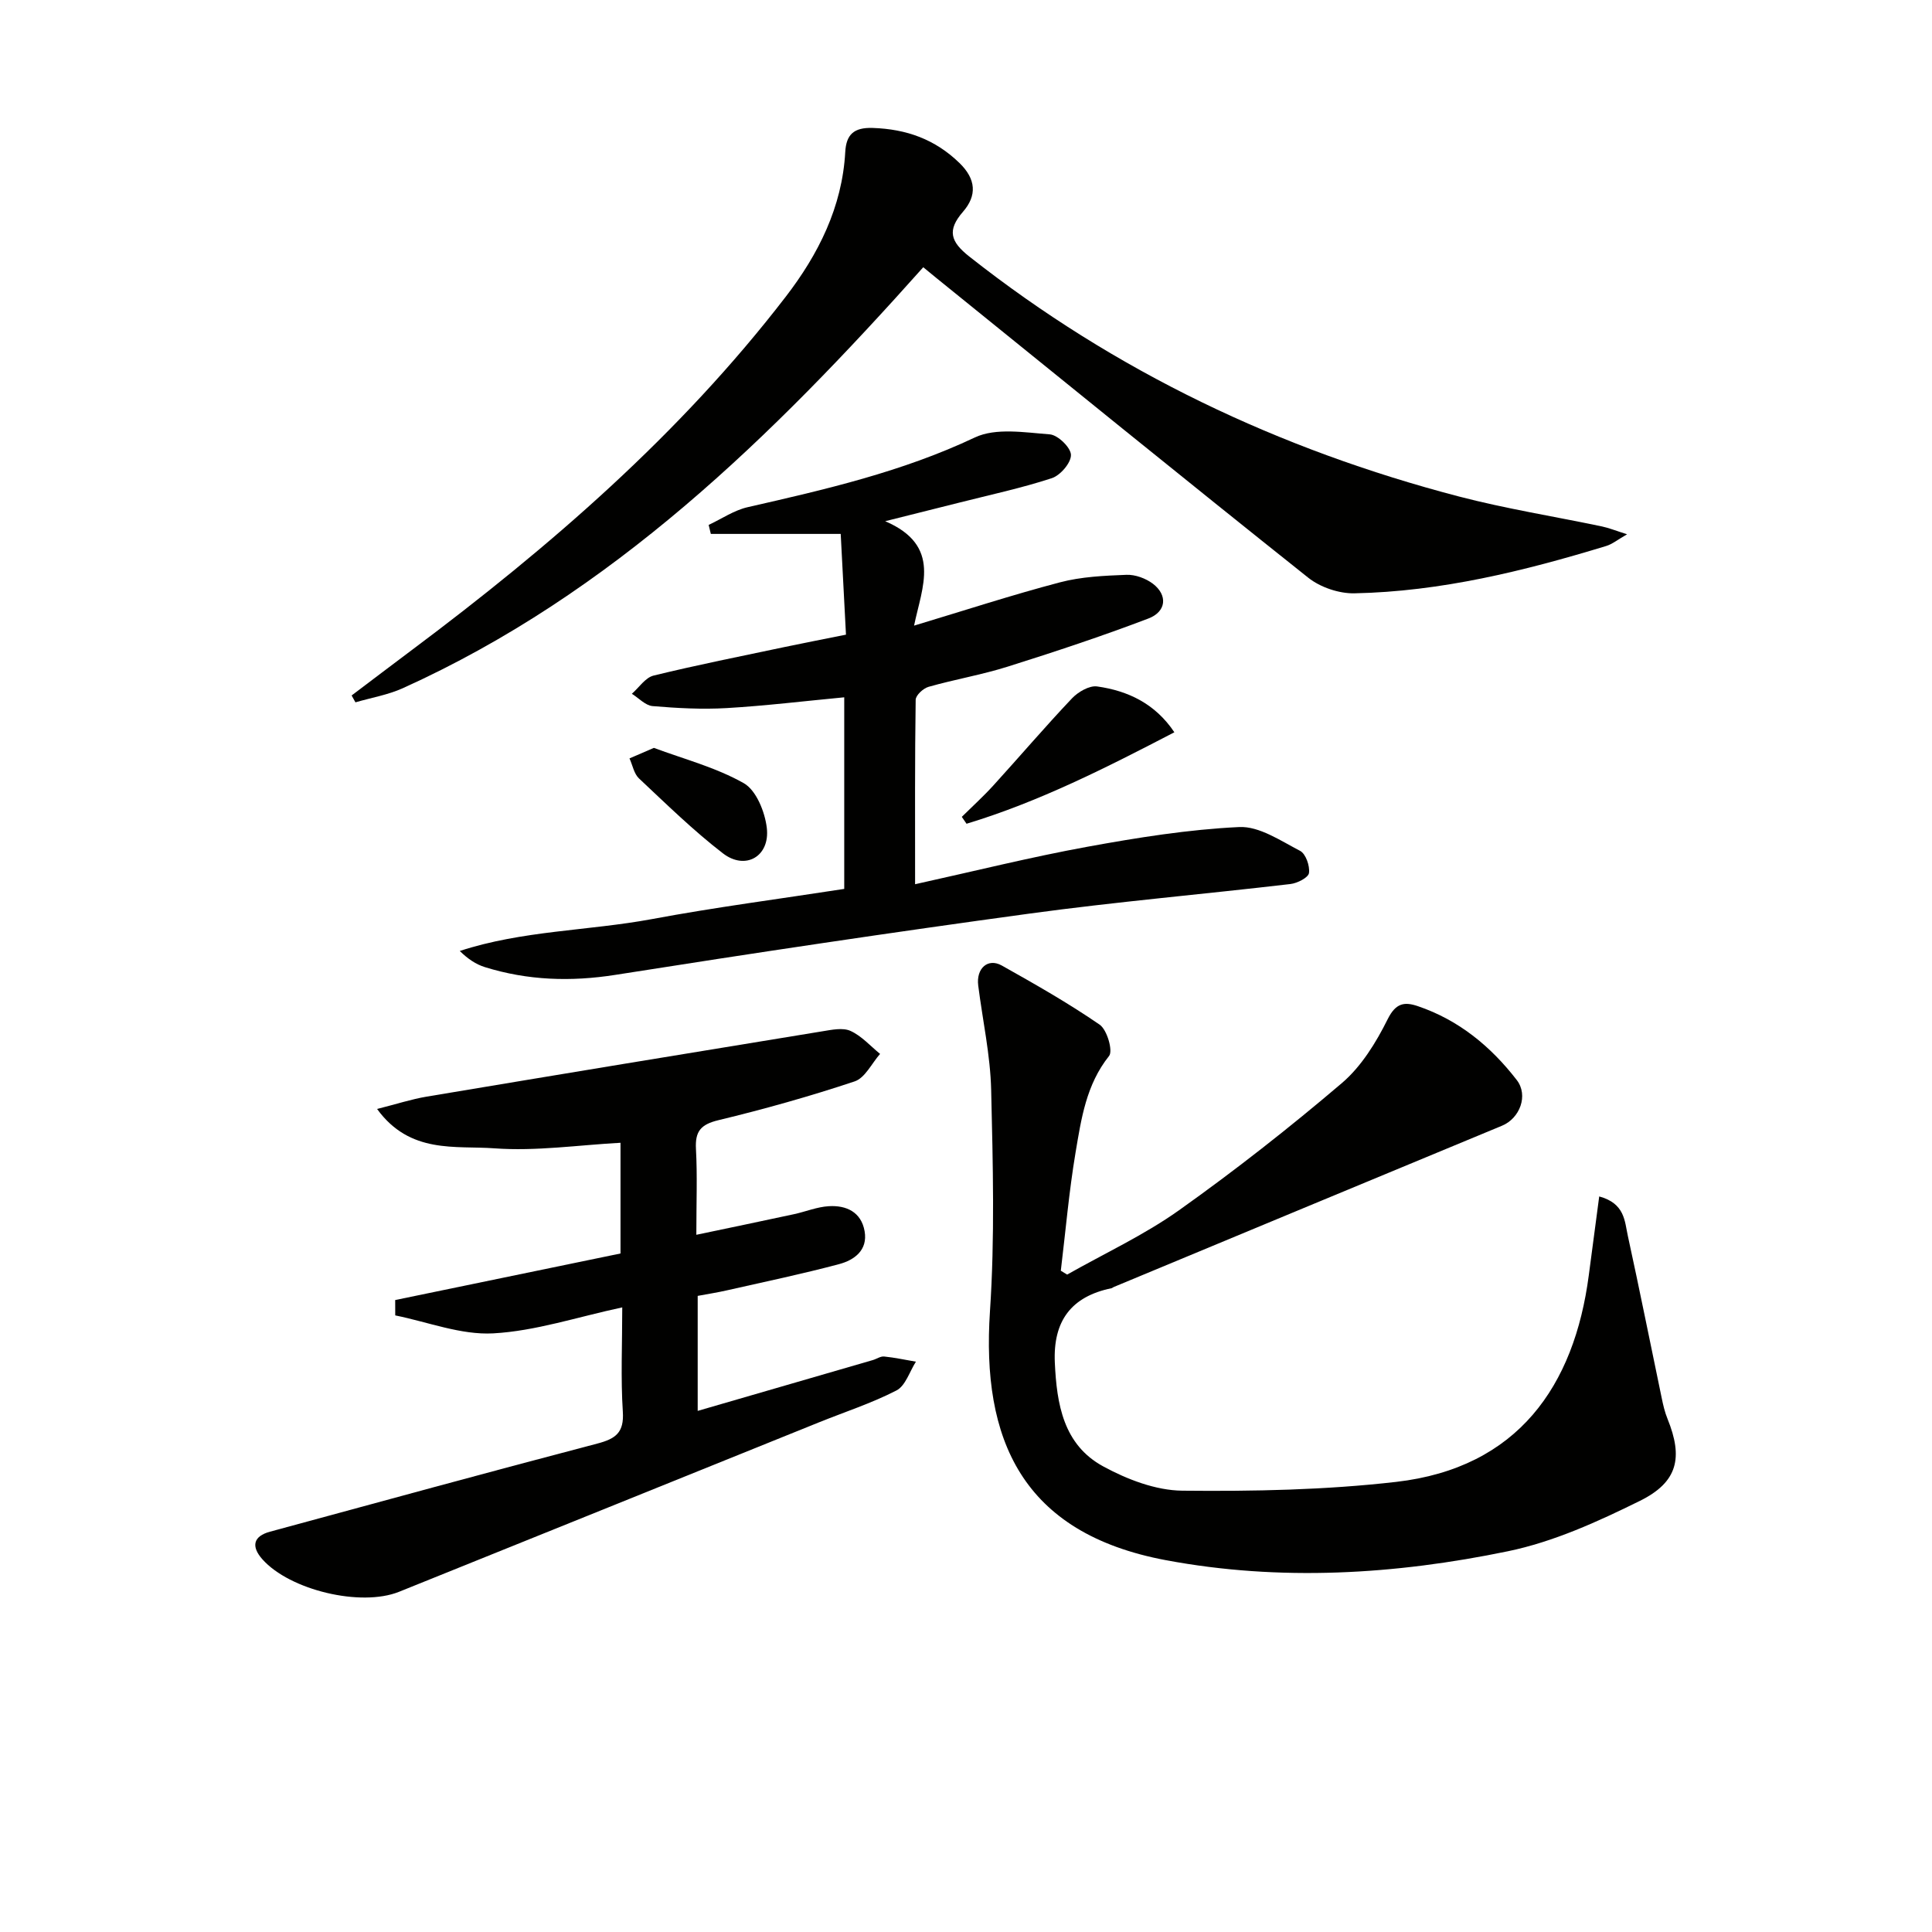 <svg enable-background="new 0 0 400 400" viewBox="0 0 400 400" xmlns="http://www.w3.org/2000/svg"><g fill="#010100"><path d="m220.94 263.89c7.75-4.39 15.93-8.18 23.15-13.31 11.62-8.26 22.87-17.09 33.72-26.33 4.04-3.44 7.1-8.42 9.5-13.25 1.68-3.37 3.48-3.62 6.23-2.69 8.47 2.87 15.11 8.33 20.49 15.3 2.45 3.18.64 7.93-3.06 9.46-26.81 11.11-53.61 22.26-80.4 33.4-.15.06-.28.2-.44.24-8.37 1.72-12.12 6.81-11.74 15.38.39 8.64 1.78 17.02 10 21.5 4.96 2.7 10.88 4.98 16.39 5.04 14.76.15 29.63-.14 44.28-1.82 25.22-2.91 36.88-19.89 39.88-42.77.7-5.31 1.4-10.62 2.16-16.33 5.32 1.44 5.26 5.13 5.92 8.13 2.44 11.18 4.68 22.4 7.02 33.61.3 1.46.64 2.93 1.2 4.3 3.25 8.01 2.17 13.1-5.74 17-8.71 4.3-17.86 8.47-27.3 10.42-23.38 4.84-47.2 6.27-70.81 1.85-29.89-5.6-38.19-25.08-36.43-51.51 1.02-15.22.61-30.57.25-45.84-.17-7.23-1.77-14.42-2.68-21.63-.45-3.55 2-5.75 4.88-4.14 6.89 3.87 13.78 7.78 20.27 12.25 1.52 1.05 2.79 5.42 1.94 6.48-4.75 5.94-5.76 13.03-6.94 20-1.36 8.1-2.06 16.3-3.05 24.46.43.25.87.53 1.31.8z"/><path d="m81.82 269.16c15.44-3.19 30.87-6.38 46.65-9.64 0-7.56 0-15.13 0-22.92-8.72.47-17.48 1.78-26.09 1.15-8.07-.6-17.48 1.25-24.31-8.15 4.02-1.01 7.09-2.02 10.24-2.55 27.31-4.57 54.63-9.07 81.96-13.53 1.92-.31 4.21-.81 5.82-.08 2.29 1.04 4.11 3.12 6.12 4.76-1.73 1.96-3.11 4.97-5.26 5.69-9.27 3.09-18.7 5.74-28.2 8.03-3.66.88-4.86 2.3-4.66 5.97.3 5.46.08 10.95.08 17.76 7.13-1.5 13.67-2.85 20.19-4.26 2.42-.52 4.8-1.52 7.24-1.66 3.64-.22 6.72 1.22 7.41 5.19.68 3.92-2.13 5.96-5.27 6.8-7.68 2.05-15.47 3.67-23.23 5.43-1.93.44-3.9.75-6.06 1.15v23.81c12.42-3.6 24.34-7.06 36.25-10.52.8-.23 1.6-.82 2.36-.74 2.2.22 4.38.7 6.57 1.07-1.31 2.05-2.16 5-4.03 5.96-5.14 2.65-10.72 4.45-16.11 6.63-28.95 11.68-57.9 23.39-86.86 35.05-7.93 3.19-22.64-.35-28.3-6.72-2.4-2.7-1.87-4.79 1.57-5.72 22.58-6.13 45.15-12.32 67.79-18.25 3.8-1 5.54-2.28 5.26-6.59-.45-6.94-.12-13.93-.12-21.6-9.31 1.99-17.95 4.9-26.73 5.38-6.67.36-13.51-2.36-20.27-3.72 0-1.05-.01-2.11-.01-3.18z"/><path d="m191.15 55.33c-31.35 35.14-64.39 67.55-107.72 87.14-3.09 1.4-6.55 1.98-9.84 2.94-.26-.47-.53-.94-.79-1.42 4.16-3.14 8.3-6.29 12.47-9.41 28.62-21.41 55.51-44.68 77.41-73.15 6.73-8.74 11.69-18.55 12.32-29.96.2-3.61 1.77-5.11 5.68-4.98 6.99.23 12.91 2.34 17.98 7.27 3.44 3.35 3.63 6.73.72 10.08-3.34 3.84-2.59 6.2 1.3 9.27 30.23 23.84 64.22 39.97 101.32 49.67 9.77 2.55 19.79 4.14 29.69 6.22 1.42.3 2.79.86 5.18 1.62-1.93 1.1-3.04 2.03-4.32 2.42-17.02 5.19-34.26 9.44-52.14 9.8-3.19.06-7.05-1.24-9.55-3.23-25.77-20.51-51.32-41.29-76.93-62-.78-.63-1.54-1.26-2.78-2.28z"/><path d="m174.79 184.04c0-13.73 0-26.53 0-39.67-8.26.78-16.28 1.76-24.32 2.23-5.1.3-10.26.02-15.36-.41-1.49-.13-2.86-1.66-4.29-2.55 1.49-1.3 2.79-3.35 4.5-3.77 9.01-2.2 18.12-4.01 27.21-5.93 3.9-.82 7.81-1.57 12.62-2.54-.35-6.62-.7-13.32-1.09-20.86-9.27 0-18.08 0-26.89 0-.15-.62-.3-1.24-.45-1.86 2.69-1.26 5.27-3.04 8.1-3.68 16.03-3.65 31.96-7.31 47.02-14.43 4.34-2.05 10.33-1.03 15.51-.64 1.67.13 4.35 2.73 4.38 4.25.04 1.63-2.19 4.24-3.96 4.82-6.29 2.06-12.8 3.45-19.23 5.08-4.59 1.16-9.19 2.3-15.27 3.83 11.83 5.08 7.6 13.65 5.98 21.62 10.56-3.18 20.3-6.36 30.19-8.96 4.43-1.17 9.16-1.38 13.78-1.56 1.82-.07 4 .73 5.48 1.85 3.08 2.35 2.82 5.77-.95 7.2-9.58 3.65-19.34 6.88-29.12 9.96-5.36 1.69-10.96 2.64-16.38 4.18-1.1.31-2.66 1.75-2.67 2.69-.18 12.28-.12 24.57-.12 38.18 12.42-2.74 23.95-5.62 35.63-7.75 10.41-1.9 20.94-3.59 31.47-4.09 4.14-.2 8.58 2.84 12.61 4.93 1.17.61 2.05 3.12 1.84 4.59-.13.95-2.42 2.12-3.85 2.28-18 2.11-36.06 3.67-54.01 6.12-28.62 3.9-57.18 8.18-85.71 12.68-9.26 1.46-18.19 1.16-27.06-1.6-1.82-.57-3.48-1.66-5.19-3.34 12.98-4.25 26.57-4.16 39.72-6.59 13.17-2.46 26.49-4.19 39.88-6.26z"/><path d="m243.14 151.61c-14.08 7.32-28.02 14.4-43.03 18.94-.33-.48-.65-.95-.98-1.43 2.18-2.15 4.45-4.21 6.51-6.47 5.46-6 10.73-12.18 16.3-18.06 1.26-1.33 3.6-2.7 5.21-2.47 6.4.9 12.03 3.57 15.99 9.49z"/><path d="m135.38 154.84c6.12 2.29 12.8 4.02 18.61 7.31 2.58 1.46 4.38 5.94 4.77 9.26.69 5.9-4.43 8.85-9.08 5.27-6.14-4.73-11.72-10.2-17.39-15.52-1.03-.97-1.32-2.74-1.96-4.14 1.45-.62 2.89-1.25 5.05-2.18z"/></g></svg>